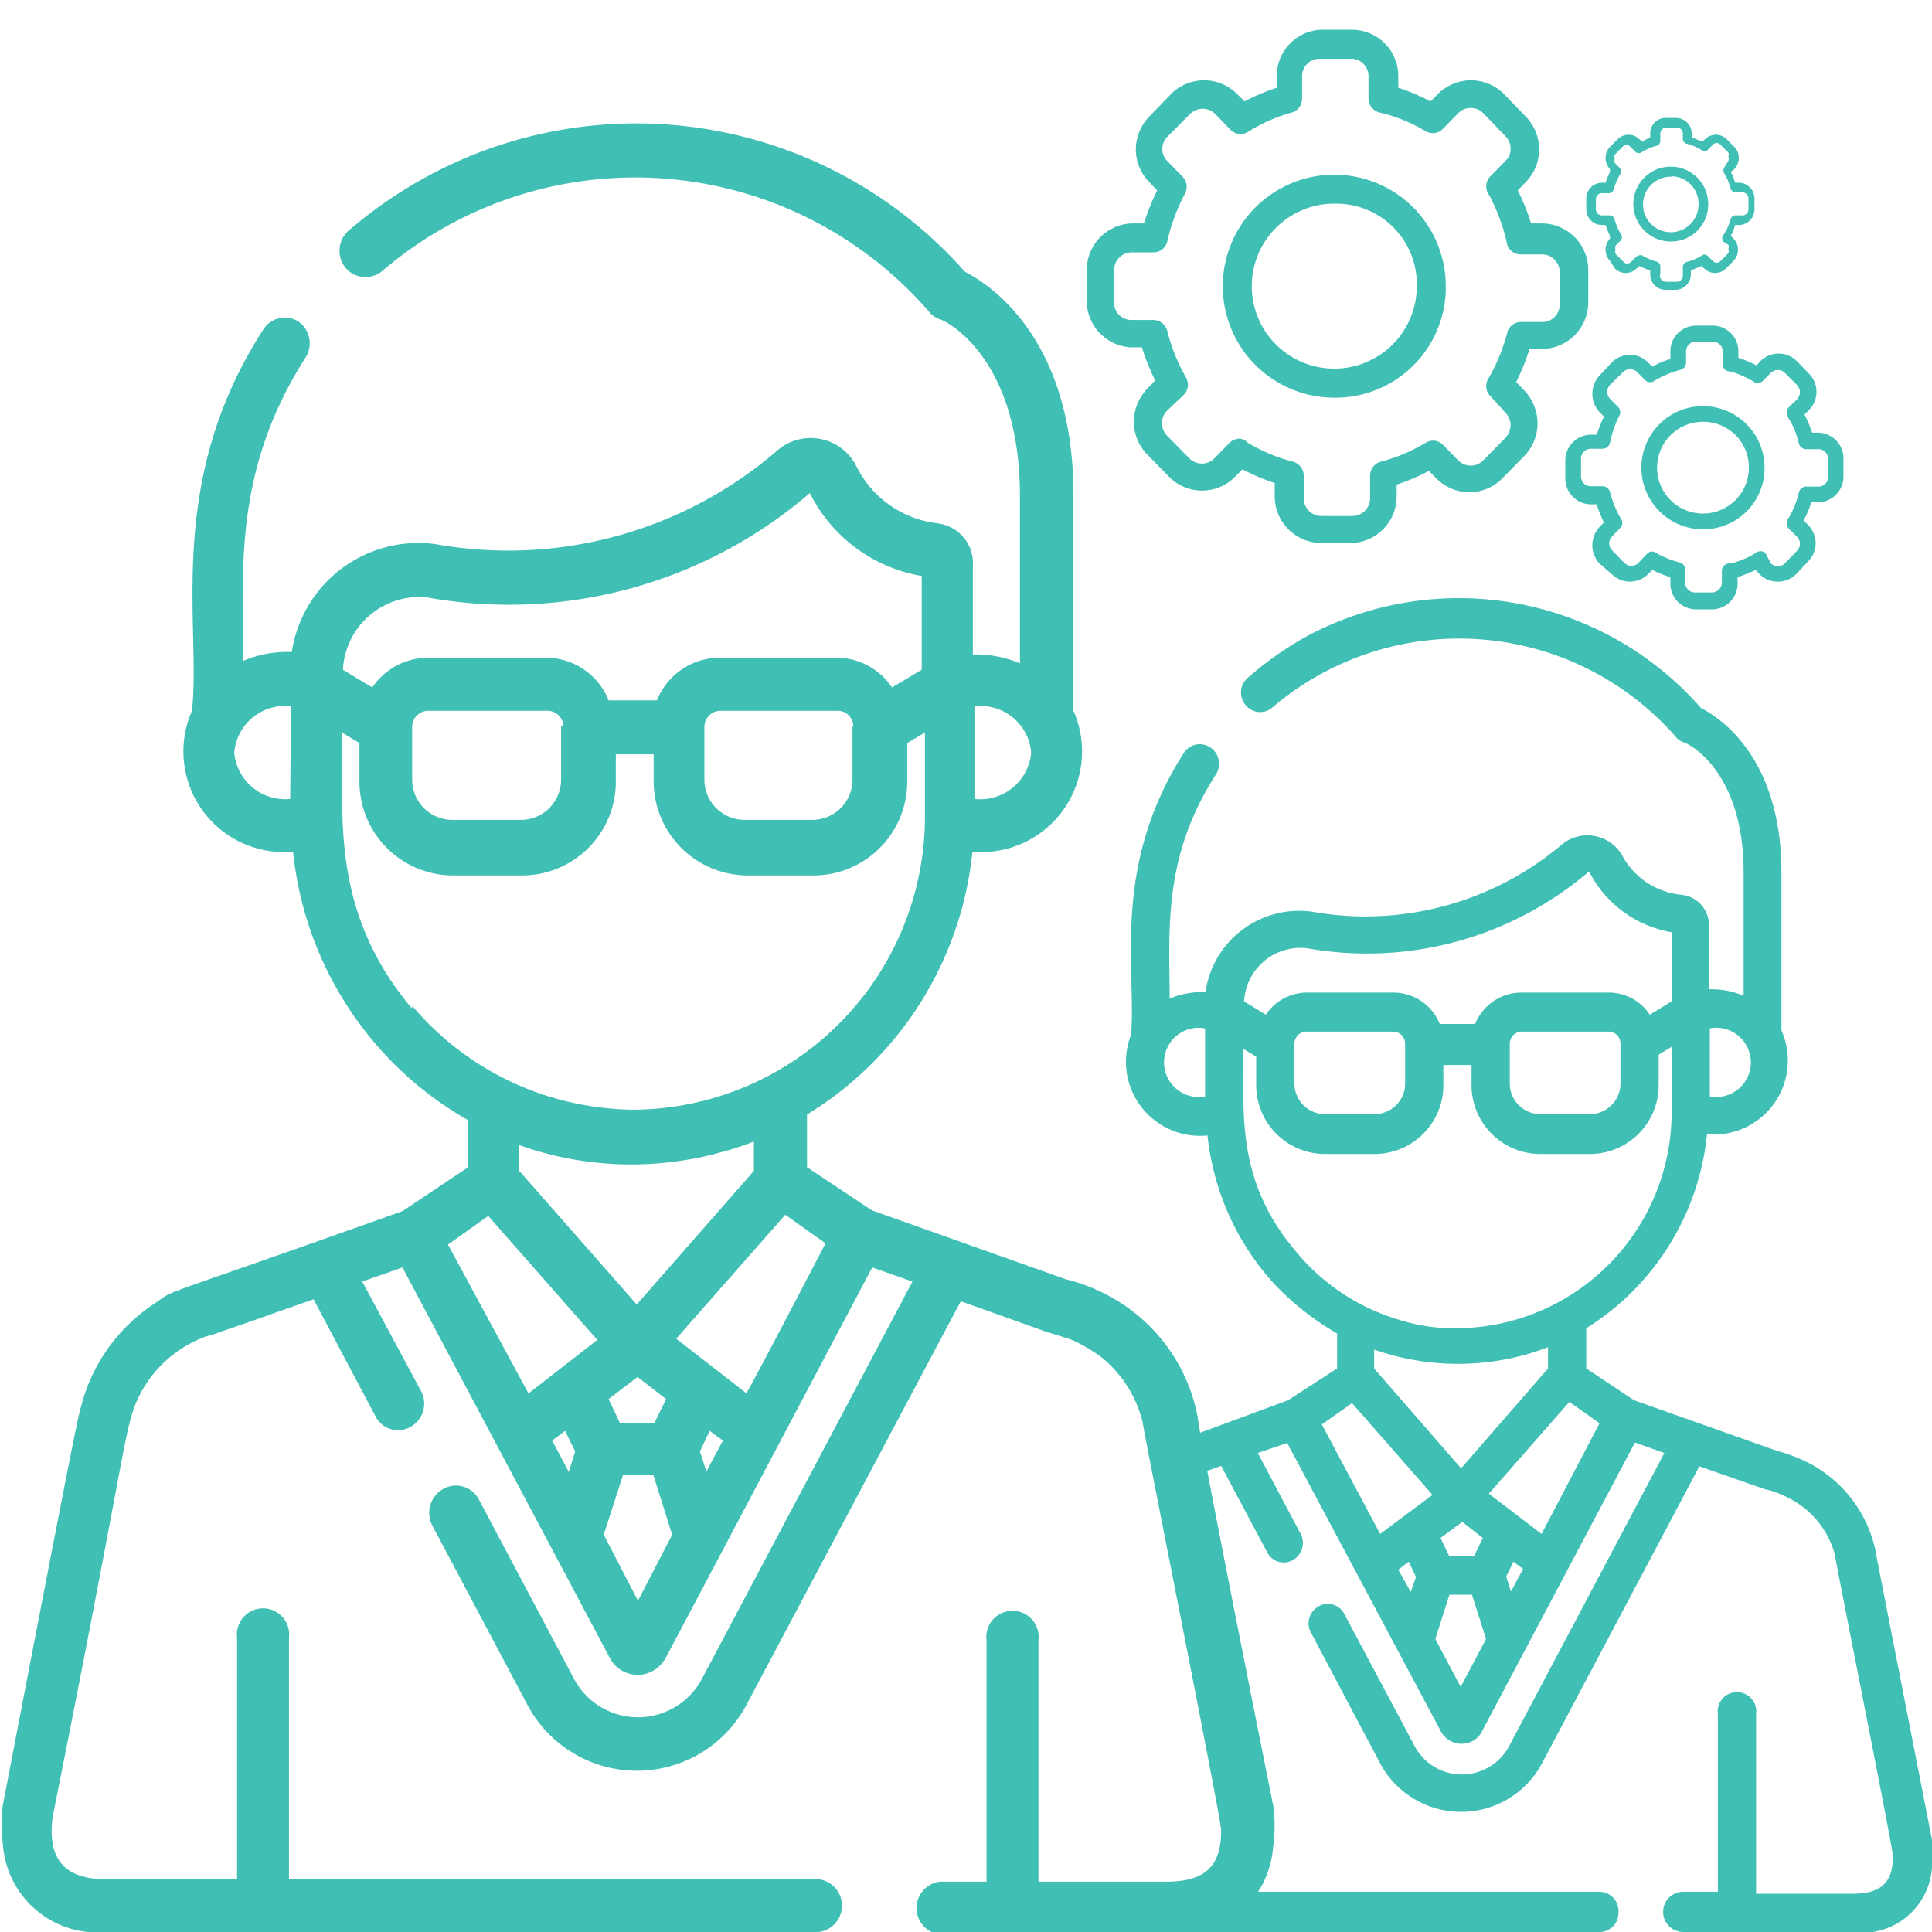 <svg id="Layer_1" data-name="Layer 1" xmlns="http://www.w3.org/2000/svg" viewBox="0 0 48 48"><defs><style>.cls-1{fill:#40bfb4;}</style></defs><path class="cls-1" d="M33.6,13.49h-.79a1.16,1.16,0,0,1-1.14-1.17V12a5.05,5.05,0,0,1-.8-.34l-.2.2a1.15,1.15,0,0,1-1.61,0l-.55-.56a1.17,1.17,0,0,1-.34-.83,1.21,1.21,0,0,1,.34-.82l.19-.2a5.4,5.4,0,0,1-.33-.82h-.28A1.16,1.16,0,0,1,27,7.51v-.8a1.16,1.16,0,0,1,1.14-1.16h.28a5.85,5.85,0,0,1,.33-.82l-.19-.2a1.15,1.15,0,0,1-.34-.82,1.17,1.17,0,0,1,.34-.82l.55-.57a1.16,1.16,0,0,1,1.61,0l.2.2a5.05,5.05,0,0,1,.8-.34V1.9A1.15,1.15,0,0,1,32.81.74h.79A1.15,1.15,0,0,1,34.74,1.9v.28a5.05,5.05,0,0,1,.8.34l.2-.2a1.16,1.16,0,0,1,1.61,0l.55.57a1.17,1.17,0,0,1,.34.82,1.15,1.15,0,0,1-.34.82l-.19.2a5.85,5.85,0,0,1,.33.82h.28a1.16,1.16,0,0,1,1.14,1.16v.8a1.16,1.16,0,0,1-1.14,1.16H38a5.4,5.4,0,0,1-.33.82l.19.2a1.21,1.21,0,0,1,.34.82,1.17,1.17,0,0,1-.34.83l-.55.56a1.15,1.15,0,0,1-1.61,0l-.2-.2a5.05,5.05,0,0,1-.8.34v.28A1.16,1.16,0,0,1,33.6,13.49ZM30.81,10.9A.31.31,0,0,1,31,11a4.23,4.23,0,0,0,1.12.47.36.36,0,0,1,.27.35v.55a.44.44,0,0,0,.43.45h.79a.44.44,0,0,0,.43-.45v-.55a.36.36,0,0,1,.27-.35A4.23,4.23,0,0,0,35.42,11a.35.35,0,0,1,.43.05l.38.39a.44.44,0,0,0,.62,0l.55-.56a.48.48,0,0,0,.13-.32.46.46,0,0,0-.13-.31L37,9.81A.36.36,0,0,1,37,9.37a4.61,4.61,0,0,0,.46-1.15A.36.36,0,0,1,37.77,8h.55a.43.43,0,0,0,.43-.44v-.8a.44.44,0,0,0-.43-.44h-.55A.35.35,0,0,1,37.43,6,4.77,4.77,0,0,0,37,4.85.36.36,0,0,1,37,4.41L37.4,4a.4.4,0,0,0,.13-.31.44.44,0,0,0-.13-.31l-.55-.57a.44.44,0,0,0-.62,0l-.38.39a.35.35,0,0,1-.43.06A4,4,0,0,0,34.3,2.8.36.36,0,0,1,34,2.45V1.9a.43.43,0,0,0-.43-.44h-.79a.43.43,0,0,0-.43.44v.55a.36.36,0,0,1-.27.35A4,4,0,0,0,31,3.28a.35.35,0,0,1-.43-.06l-.38-.39a.44.44,0,0,0-.62,0L29,3.4A.43.43,0,0,0,29,4l.38.39a.36.36,0,0,1,.05.44A4.77,4.77,0,0,0,29,6a.35.35,0,0,1-.34.27h-.55a.44.44,0,0,0-.43.44v.8a.43.43,0,0,0,.43.44h.55a.36.36,0,0,1,.34.27,4.61,4.61,0,0,0,.46,1.15.36.36,0,0,1-.05.44L29,10.2a.42.42,0,0,0-.13.31.44.44,0,0,0,.13.32l.55.56a.44.44,0,0,0,.62,0l.38-.39A.35.35,0,0,1,30.81,10.9Z"/><path class="cls-1" d="M33.2,9.88a2.77,2.77,0,1,1,2.72-2.77A2.74,2.74,0,0,1,33.2,9.88Zm0-4.82a2.05,2.05,0,1,0,2,2.05A2,2,0,0,0,33.2,5.06Z"/><path class="cls-1" d="M42.56,15.14h-.43a.64.64,0,0,1-.63-.64v-.16a3,3,0,0,1-.45-.18l-.11.11a.64.64,0,0,1-.89,0L39.74,14a.67.67,0,0,1-.18-.45.7.7,0,0,1,.18-.46l.11-.11a3,3,0,0,1-.18-.45h-.15a.64.64,0,0,1-.63-.64v-.45a.64.64,0,0,1,.63-.64h.15a3.52,3.52,0,0,1,.18-.45l-.11-.11a.67.67,0,0,1,0-.91L40.05,9a.63.63,0,0,1,.89,0l.11.11a2.25,2.25,0,0,1,.45-.19V8.73a.64.64,0,0,1,.63-.64h.43a.64.64,0,0,1,.63.64v.16a2.88,2.88,0,0,1,.45.19l.1-.11a.64.64,0,0,1,.9,0l.3.31a.64.64,0,0,1,0,.91l-.11.11a2.53,2.53,0,0,1,.19.45h.15a.64.64,0,0,1,.63.64v.45a.64.64,0,0,1-.63.64H45a2.25,2.25,0,0,1-.19.45l.11.11a.66.66,0,0,1,.19.46.64.64,0,0,1-.19.45l-.3.32a.65.65,0,0,1-.9,0l-.1-.11a4.22,4.22,0,0,1-.45.18v.16A.64.64,0,0,1,42.56,15.14ZM41,13.71a.19.19,0,0,1,.1,0,2.26,2.26,0,0,0,.62.26.19.19,0,0,1,.15.19v.31a.24.24,0,0,0,.24.25h.43a.25.25,0,0,0,.24-.25v-.31A.19.19,0,0,1,43,14a2.26,2.26,0,0,0,.62-.26.18.18,0,0,1,.24,0L44,14a.25.25,0,0,0,.34,0l.31-.32a.26.26,0,0,0,.07-.17.24.24,0,0,0-.07-.17l-.22-.22a.21.21,0,0,1,0-.24,2.1,2.1,0,0,0,.26-.64.19.19,0,0,1,.19-.15h.3a.24.24,0,0,0,.24-.24v-.45a.24.24,0,0,0-.24-.24h-.3a.19.19,0,0,1-.19-.15,2,2,0,0,0-.26-.63.23.23,0,0,1,0-.25l.22-.21a.29.29,0,0,0,.07-.18.28.28,0,0,0-.07-.17l-.31-.31a.25.25,0,0,0-.34,0l-.21.21a.18.18,0,0,1-.24,0A2.62,2.62,0,0,0,43,9.23.19.19,0,0,1,42.8,9V8.73a.24.24,0,0,0-.24-.24h-.43a.24.24,0,0,0-.24.24V9a.19.19,0,0,1-.15.19,2.62,2.62,0,0,0-.62.26.18.18,0,0,1-.24,0l-.21-.21a.25.25,0,0,0-.34,0L40,9.56a.28.28,0,0,0-.07.17.29.29,0,0,0,.07.18l.21.21a.2.2,0,0,1,0,.25A2.7,2.7,0,0,0,40,11a.19.19,0,0,1-.18.15h-.3a.24.24,0,0,0-.24.24v.45a.24.24,0,0,0,.24.24h.3a.19.19,0,0,1,.18.15,2.77,2.77,0,0,0,.26.64.18.18,0,0,1,0,.24l-.21.22a.24.24,0,0,0-.07.17.26.26,0,0,0,.07.17l.31.32a.25.25,0,0,0,.34,0l.21-.22A.2.2,0,0,1,41,13.71Z"/><path class="cls-1" d="M42.34,13.15a1.53,1.53,0,1,1,1.5-1.53A1.52,1.52,0,0,1,42.34,13.15Zm0-2.67a1.14,1.14,0,1,0,1.11,1.14A1.13,1.13,0,0,0,42.34,10.48Z"/><path class="cls-1" d="M41.66,7.2H41.4A.38.38,0,0,1,41,6.81V6.72a1.69,1.69,0,0,1-.27-.11l-.07.06a.38.38,0,0,1-.54,0L40,6.48a.39.39,0,0,1-.11-.27A.39.39,0,0,1,40,5.93L40,5.86a2.18,2.18,0,0,1-.11-.27h-.09a.39.39,0,0,1-.39-.39V4.93a.39.39,0,0,1,.39-.39h.09A2.18,2.18,0,0,1,40,4.27L40,4.2a.41.41,0,0,1-.11-.28A.39.39,0,0,1,40,3.65l.19-.19a.38.38,0,0,1,.54,0l.07.06A1.69,1.69,0,0,1,41,3.41v-.1a.38.38,0,0,1,.38-.38h.26a.39.39,0,0,1,.39.38v.1l.26.11.07-.06a.38.38,0,0,1,.54,0l.19.19a.39.39,0,0,1,.11.27.41.41,0,0,1-.11.28L43,4.27a1.28,1.28,0,0,1,.11.27h.1a.39.39,0,0,1,.38.39V5.2a.39.39,0,0,1-.38.39h-.1a1.28,1.28,0,0,1-.11.27l.07.07a.39.39,0,0,1,.11.28.39.39,0,0,1-.11.27l-.19.19a.38.38,0,0,1-.54,0l-.07-.06-.26.11v.09A.39.39,0,0,1,41.66,7.2Zm-.93-.86h.06a1.34,1.34,0,0,0,.37.16.12.12,0,0,1,.09.12v.18A.15.15,0,0,0,41.4,7h.26a.15.15,0,0,0,.15-.15V6.63a.13.13,0,0,1,.09-.12,1.4,1.4,0,0,0,.38-.16.11.11,0,0,1,.14,0l.13.13a.13.13,0,0,0,.2,0l.19-.19a.13.13,0,0,0,0-.1.15.15,0,0,0,0-.11L42.81,6a.14.14,0,0,1,0-.15A1.4,1.4,0,0,0,43,5.44a.12.12,0,0,1,.12-.09h.18a.15.15,0,0,0,.14-.15V4.93a.15.15,0,0,0-.14-.15h-.18A.12.12,0,0,1,43,4.69a1.4,1.4,0,0,0-.16-.38.14.14,0,0,1,0-.15L42.94,4a.15.15,0,0,0,0-.11.13.13,0,0,0,0-.1l-.19-.19a.13.13,0,0,0-.2,0l-.13.13a.11.11,0,0,1-.14,0,1.4,1.4,0,0,0-.38-.16.13.13,0,0,1-.09-.12V3.31a.15.15,0,0,0-.15-.14H41.4a.15.15,0,0,0-.15.14V3.5a.12.12,0,0,1-.09.12,1.34,1.34,0,0,0-.37.16.12.12,0,0,1-.15,0l-.13-.13a.13.13,0,0,0-.2,0l-.19.19a.13.13,0,0,0,0,.1.15.15,0,0,0,0,.11l.13.13a.12.12,0,0,1,0,.15,1.8,1.8,0,0,0-.16.38.12.12,0,0,1-.11.09h-.18a.15.15,0,0,0-.15.15V5.2a.15.15,0,0,0,.15.15H40a.12.12,0,0,1,.11.09,1.8,1.8,0,0,0,.16.38.12.12,0,0,1,0,.15l-.13.13a.15.15,0,0,0,0,.11.13.13,0,0,0,0,.1l.19.19a.13.13,0,0,0,.2,0l.13-.13Z"/><path class="cls-1" d="M41.53,6a.93.93,0,1,1,.91-.93A.92.92,0,0,1,41.53,6Zm0-1.61a.69.69,0,1,0,.67.68A.68.68,0,0,0,41.53,4.38Z"/><path class="cls-1" d="M31.64,44.9c-2-10-1.87-9.63-1.88-9.67a4.32,4.32,0,0,0-2.15-3,4.57,4.57,0,0,0-1.14-.45l-4.81-1.71L20.05,29V27.69a8.67,8.67,0,0,0,4.11-6.53,2.5,2.5,0,0,0,2.51-3.5V12.3c0-3.88-2.07-5.23-2.7-5.55A10.89,10.89,0,0,0,10.75,4.31h0A11.28,11.28,0,0,0,8.66,5.73a.67.67,0,0,0-.07.93.65.65,0,0,0,.91.07,9.66,9.66,0,0,1,13.57,1,.6.6,0,0,0,.27.2c.08,0,2,.87,2,4.4v4.15a2.84,2.84,0,0,0-1.17-.22V14.08A1,1,0,0,0,23.28,13a2.58,2.58,0,0,1-2-1.41,1.27,1.27,0,0,0-2-.37,10.23,10.23,0,0,1-8.45,2.3,3.18,3.18,0,0,0-3.58,2.68,2.77,2.77,0,0,0-1.21.22c0-2.26-.25-4.73,1.56-7.55A.66.66,0,0,0,7.43,8a.63.63,0,0,0-.89.19C4.08,12,5,15.5,4.77,17.66a2.5,2.5,0,0,0,2.51,3.5,8.71,8.71,0,0,0,2.25,5h0a8.6,8.6,0,0,0,2.1,1.67V29L10,30.09C3.75,32.32,4.39,32,3.88,32.36A4.35,4.35,0,0,0,2,35c-.06.23,0-.2-1.93,9.85a3.54,3.54,0,0,0,0,.94A2.35,2.35,0,0,0,2.65,48H20.34a.66.66,0,0,0,0-1.31H7.18v-6a.65.65,0,1,0-1.29,0v6H2.65c-1,0-1.49-.45-1.34-1.56,1.76-8.8,1.77-9.51,2.05-10.23a3,3,0,0,1,1.69-1.67c.14-.06.06,0,.54-.18,0,0-.12.05,2.2-.77l1.54,2.91a.63.63,0,0,0,.87.26.66.66,0,0,0,.26-.89L9,31.84l1-.35,5.15,9.7a.78.78,0,0,0,1.33.09c.06-.08-.28.55,5.19-9.79l1,.35-5.22,9.85a1.8,1.8,0,0,1-3.2,0l-2.35-4.43A.64.64,0,0,0,11,37a.68.68,0,0,0-.26.9l2.35,4.43a3.08,3.08,0,0,0,5.47,0l5.31-10c2.31.82,2.17.78,2.2.78l.54.17a3.9,3.9,0,0,1,.78.46,3,3,0,0,1,1,1.6c0,.12,1.94,9.8,1.95,10.13,0,.83-.33,1.28-1.36,1.28H25.8v-6a.65.65,0,1,0-1.29,0v6H23.35a.66.66,0,0,0,0,1.31H29a2.36,2.36,0,0,0,2.63-2.17A3.86,3.86,0,0,0,31.64,44.9ZM24.21,17.55a1.26,1.26,0,0,1,1.41,1.15,1.27,1.27,0,0,1-1.41,1.15v-2.3Zm-17,2.3A1.27,1.27,0,0,1,5.82,18.7a1.26,1.26,0,0,1,1.41-1.15Zm3.44-5a11.46,11.46,0,0,0,9.47-2.6h0a3.82,3.82,0,0,0,2.78,2.06v2.33l-.74.44a1.66,1.66,0,0,0-1.37-.74H17.87a1.69,1.69,0,0,0-1.55,1.06h-1.2a1.68,1.68,0,0,0-1.55-1.06H10.63a1.68,1.68,0,0,0-1.38.74l-.73-.44A1.9,1.9,0,0,1,10.67,14.85Zm10.53,3.2v1.32a1,1,0,0,1-1,1H18.5a1,1,0,0,1-1-1V18.05h0a.4.4,0,0,1,.39-.39h2.95A.39.39,0,0,1,21.2,18.05Zm-7.24,0v1.32a1,1,0,0,1-1,1h-1.7a1,1,0,0,1-1-1V18.05a.4.4,0,0,1,.39-.39h2.94A.4.4,0,0,1,14,18.05Zm-3.71,7c-2.08-2.48-1.68-4.89-1.73-6.85l.43.26v.94a2.33,2.33,0,0,0,2.3,2.35H13a2.33,2.33,0,0,0,2.3-2.35v-.66h.94v.66a2.34,2.34,0,0,0,2.31,2.35h1.69a2.33,2.33,0,0,0,2.3-2.35v-.94l.44-.26v2a7.29,7.29,0,0,1-7.21,7.37h-.09a7.52,7.52,0,0,1-1.88-.28A7.25,7.25,0,0,1,10.25,25Zm5.59,7.36-2.92-3.32v-.64a8.28,8.28,0,0,0,4,.39,7.1,7.1,0,0,0,1-.21,6.8,6.8,0,0,0,.83-.27v.73Zm.73,2.35-.29.59H15.4l-.28-.59.72-.55Zm-2.42,1.81-.41-.78.32-.24.25.51Zm-1-1.95-2-3.7,1-.71,2.71,3.08Zm2.72,5.15L15,38.13l.48-1.49h.75l.47,1.49Zm1.7-3.21-.16-.5.24-.51.33.24Zm1-1.94L16.8,33.26l2.71-3.08,1,.71C19.87,32.12,19,33.79,18.56,34.59Z"/><path class="cls-1" d="M39.74,47H27.46v1H39.74a.47.47,0,0,0,.47-.48A.48.48,0,0,0,39.74,47Z"/><path class="cls-1" d="M48,45.71c-1.45-7.41-1.39-7.09-1.39-7.12A3.21,3.21,0,0,0,45,36.38a3.93,3.93,0,0,0-.84-.33l-3.56-1.26L39.41,34V33a6.44,6.44,0,0,0,3-4.82,1.84,1.84,0,0,0,1.85-2.58V21.68c0-2.86-1.53-3.85-2-4.09a8,8,0,0,0-9.76-1.8h0A8.44,8.44,0,0,0,31,16.84a.48.48,0,0,0-.05.68.46.46,0,0,0,.67.05,7.15,7.15,0,0,1,10,.72.43.43,0,0,0,.2.15c.06,0,1.5.64,1.5,3.24v3.06a2,2,0,0,0-.86-.16V23a.76.76,0,0,0-.69-.77,1.87,1.87,0,0,1-1.48-1,1,1,0,0,0-1.46-.27,7.56,7.56,0,0,1-6.24,1.69,2.35,2.35,0,0,0-2.64,2,2.07,2.07,0,0,0-.89.16c0-1.67-.19-3.49,1.15-5.57a.49.49,0,0,0-.14-.67.47.47,0,0,0-.66.14c-1.82,2.85-1.17,5.4-1.31,7A1.84,1.84,0,0,0,30,28.21a6.47,6.47,0,0,0,1.66,3.69h0a6.88,6.88,0,0,0,1.56,1.23V34L32,34.79l-2.71,1v1l1.05-.37,1.14,2.14a.46.46,0,0,0,.64.2.49.49,0,0,0,.19-.66l-1.06-2,.73-.25L35.79,43a.58.58,0,0,0,1,.07l3.83-7.23.73.26-3.85,7.27a1.33,1.33,0,0,1-2.36,0l-1.74-3.27a.46.46,0,0,0-.64-.19.48.48,0,0,0-.19.65l1.73,3.27a2.28,2.28,0,0,0,4,0l3.92-7.4,1.63.57a1.8,1.8,0,0,1,.4.13,2.45,2.45,0,0,1,.57.33,2.21,2.21,0,0,1,.77,1.18c0,.09,1.43,7.23,1.44,7.47,0,.61-.24.94-1,.94h-2.4V42.59a.48.48,0,1,0-.95,0V47h-.86a.49.49,0,0,0,0,1H46a1.74,1.74,0,0,0,2-1.6A3,3,0,0,0,48,45.71ZM42.48,25.55a.86.86,0,1,1,0,1.69ZM29.94,27.24a.86.86,0,1,1,0-1.69Zm2.54-3.68a8.48,8.48,0,0,0,7-1.91h0a2.83,2.83,0,0,0,2.05,1.51v1.72l-.54.33a1.23,1.23,0,0,0-1-.55H37.8a1.24,1.24,0,0,0-1.15.78h-.88a1.24,1.24,0,0,0-1.15-.78H32.45a1.23,1.23,0,0,0-1,.55l-.54-.33A1.4,1.4,0,0,1,32.48,23.56Zm7.78,2.36v1a.76.76,0,0,1-.75.76H38.26a.76.76,0,0,1-.75-.76v-1h0a.3.3,0,0,1,.29-.29H40A.3.3,0,0,1,40.26,25.92Zm-5.35,0v1a.76.76,0,0,1-.75.76H32.91a.76.76,0,0,1-.75-.76v-1a.3.3,0,0,1,.29-.29h2.17A.3.3,0,0,1,34.91,25.92Zm-2.74,5.14c-1.54-1.83-1.24-3.61-1.28-5l.32.19v.69a1.71,1.71,0,0,0,1.7,1.73h1.25a1.71,1.71,0,0,0,1.7-1.73v-.48h.7v.48a1.71,1.71,0,0,0,1.7,1.73h1.25a1.71,1.71,0,0,0,1.7-1.73V26.2l.32-.19v1.51A5.37,5.37,0,0,1,36.21,33h-.06a4.48,4.48,0,0,1-1.39-.21A5.25,5.25,0,0,1,32.17,31.06Zm4.13,5.42L34.14,34v-.47a6.29,6.29,0,0,0,3.71.14,5.74,5.74,0,0,0,.61-.2V34Zm.54,1.73-.21.44H36l-.21-.44.54-.4Zm-1.79,1.34L34.74,39,35,38.8l.18.38Zm-.76-1.44-1.45-2.72.75-.53,2,2.28Zm2,3.8-.63-1.19.35-1.1h.56l.35,1.1Zm1.25-2.37-.12-.37.18-.37.24.18Zm.76-1.43-1.31-1,2-2.28.75.53Z"/></svg>